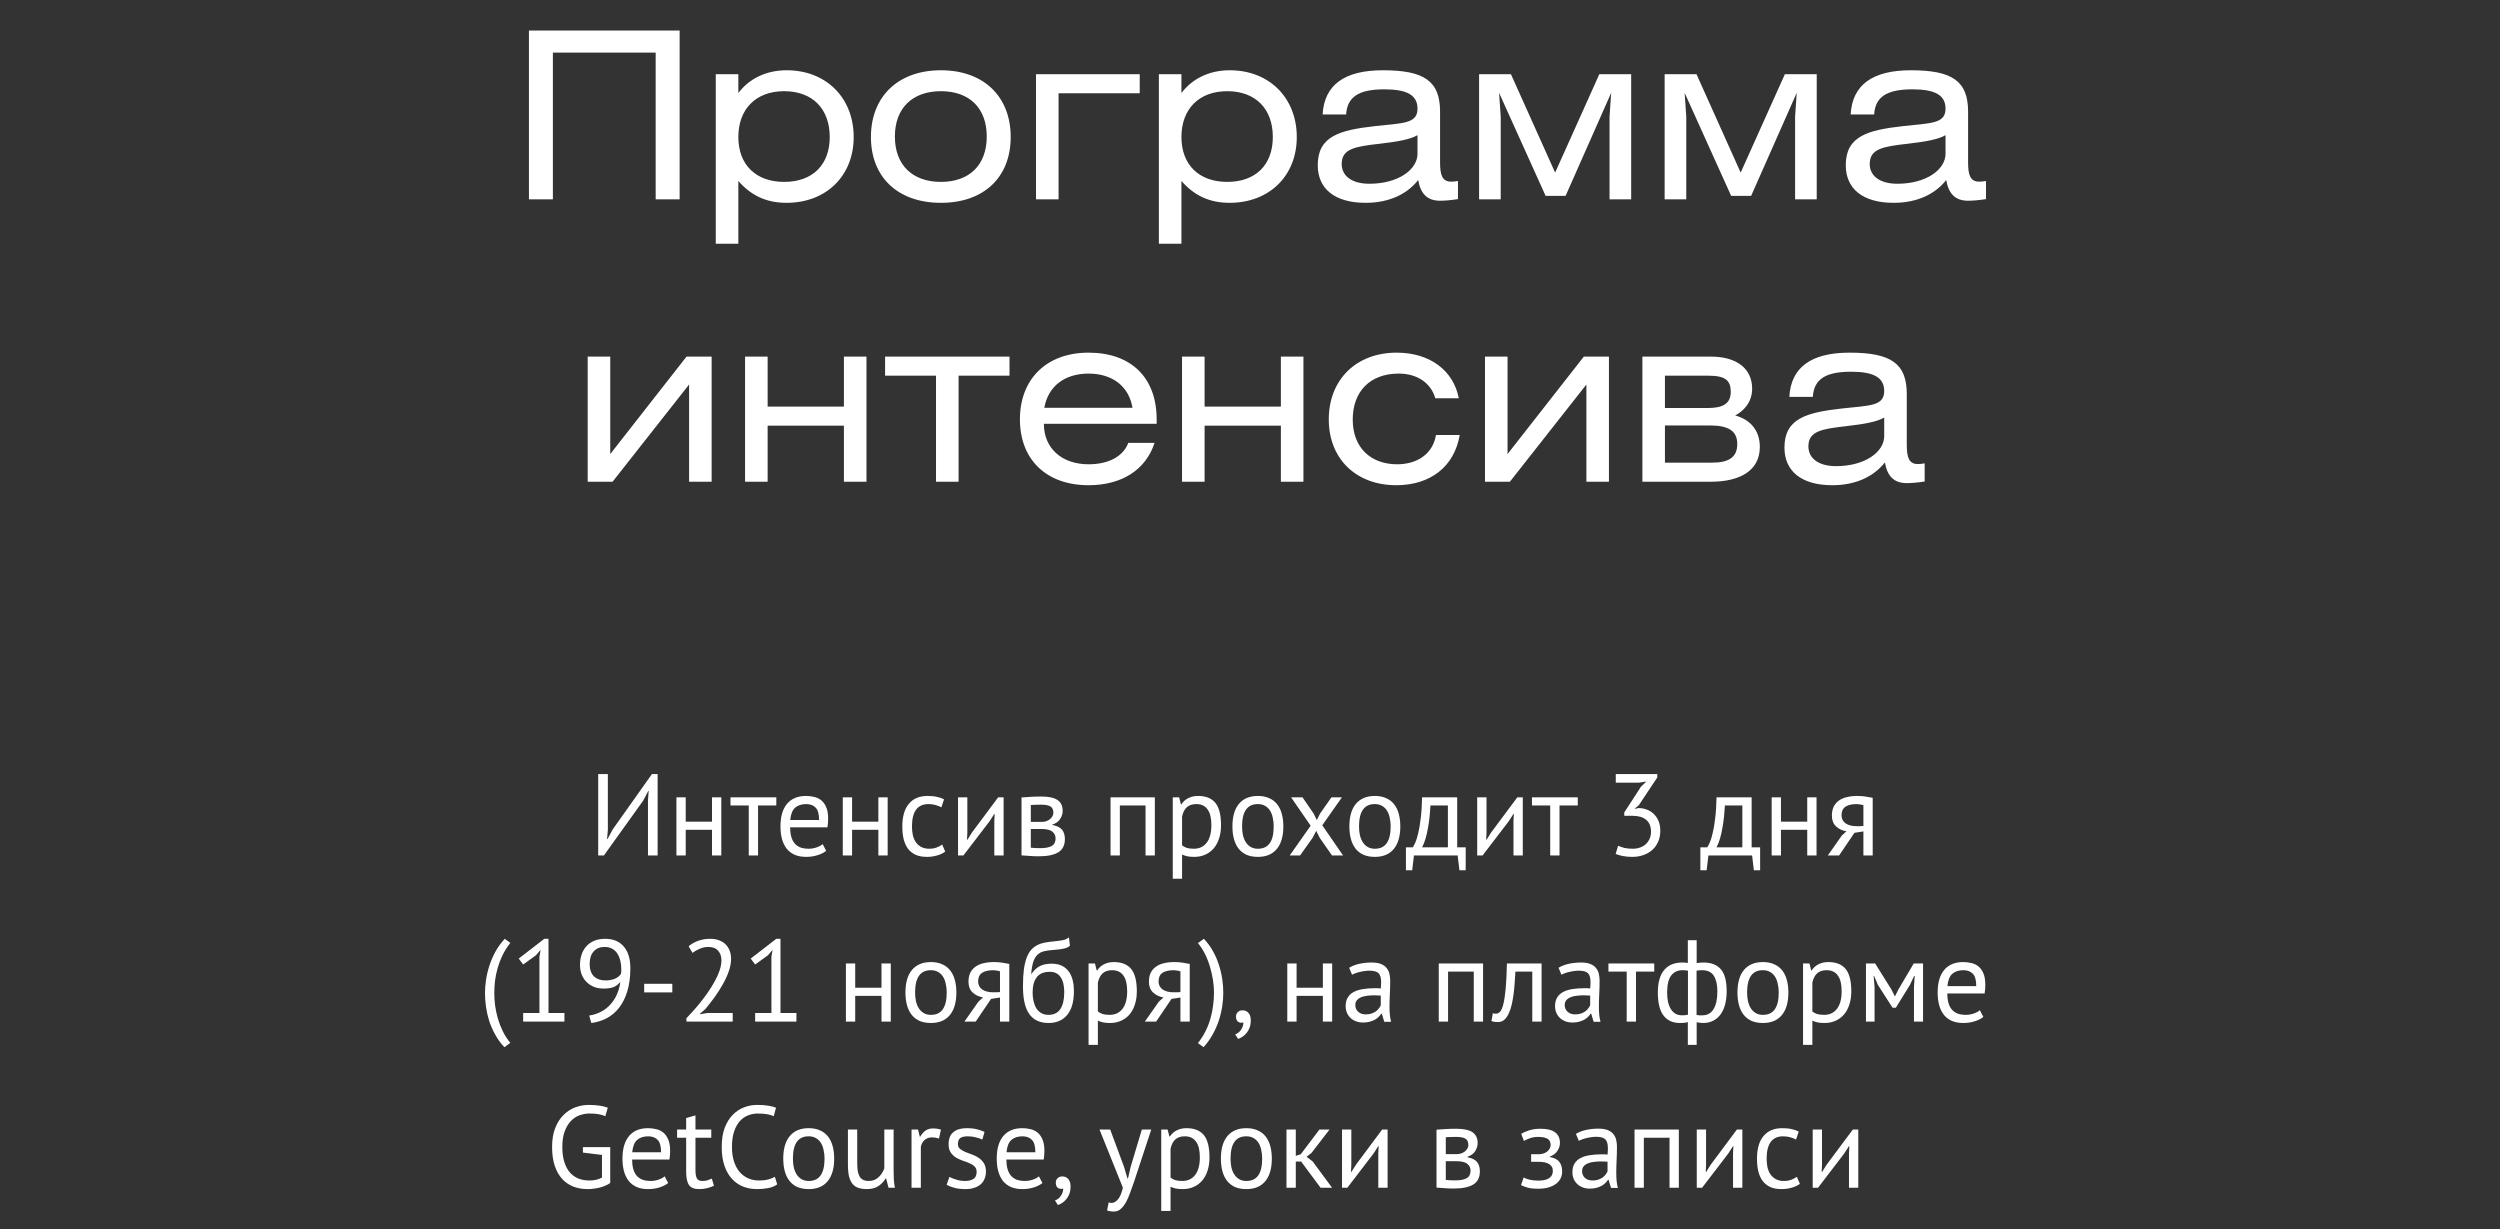 <?xml version="1.0" encoding="UTF-8"?> <svg xmlns="http://www.w3.org/2000/svg" width="301" height="148" viewBox="0 0 301 148" fill="none"><rect x="0" y="0" width="301" height="148" fill="#333333" stroke="none"/> <path d="M78.016 96.364L78.1 95.244H78.044L77.442 96.392L72.71 103H72.024V93.2H73.186V99.92L73.088 101.026H73.144L73.76 99.878L78.492 93.2H79.178V103H78.016V96.364ZM85.725 99.906H82.561V103H81.441V96H82.561V98.926H85.725V96H86.845V103H85.725V99.906ZM93.468 96.98H91.27V103H90.15V96.98H87.952V96H93.468V96.98ZM99.471 102.44C99.191 102.664 98.837 102.841 98.407 102.972C97.987 103.103 97.539 103.168 97.063 103.168C96.531 103.168 96.069 103.084 95.677 102.916C95.285 102.739 94.963 102.491 94.711 102.174C94.459 101.847 94.272 101.46 94.151 101.012C94.03 100.564 93.969 100.06 93.969 99.5C93.969 98.305 94.235 97.395 94.767 96.77C95.299 96.145 96.06 95.832 97.049 95.832C97.367 95.832 97.684 95.869 98.001 95.944C98.319 96.009 98.603 96.14 98.855 96.336C99.107 96.532 99.312 96.812 99.471 97.176C99.63 97.531 99.709 98.002 99.709 98.59C99.709 98.898 99.681 99.239 99.625 99.612H95.131C95.131 100.023 95.173 100.387 95.257 100.704C95.341 101.021 95.472 101.292 95.649 101.516C95.826 101.731 96.055 101.899 96.335 102.02C96.624 102.132 96.975 102.188 97.385 102.188C97.703 102.188 98.02 102.132 98.337 102.02C98.654 101.908 98.892 101.777 99.051 101.628L99.471 102.44ZM97.063 96.812C96.513 96.812 96.069 96.957 95.733 97.246C95.406 97.535 95.21 98.03 95.145 98.73H98.617C98.617 98.021 98.482 97.526 98.211 97.246C97.941 96.957 97.558 96.812 97.063 96.812ZM105.755 99.906H102.591V103H101.471V96H102.591V98.926H105.755V96H106.875V103H105.755V99.906ZM113.805 102.538C113.525 102.743 113.194 102.897 112.811 103C112.428 103.112 112.027 103.168 111.607 103.168C111.066 103.168 110.608 103.084 110.235 102.916C109.862 102.739 109.554 102.491 109.311 102.174C109.078 101.847 108.905 101.46 108.793 101.012C108.69 100.555 108.639 100.051 108.639 99.5C108.639 98.315 108.9 97.409 109.423 96.784C109.946 96.149 110.697 95.832 111.677 95.832C112.125 95.832 112.503 95.869 112.811 95.944C113.128 96.009 113.413 96.107 113.665 96.238L113.343 97.204C113.128 97.083 112.89 96.989 112.629 96.924C112.368 96.849 112.088 96.812 111.789 96.812C110.464 96.812 109.801 97.708 109.801 99.5C109.801 99.855 109.834 100.195 109.899 100.522C109.974 100.839 110.09 101.124 110.249 101.376C110.417 101.619 110.632 101.815 110.893 101.964C111.164 102.113 111.495 102.188 111.887 102.188C112.223 102.188 112.522 102.137 112.783 102.034C113.054 101.931 113.273 101.815 113.441 101.684L113.805 102.538ZM119.716 98.856L119.758 97.988H119.716L119.142 98.884L115.992 103H115.348V96H116.468V100.27L116.426 101.096H116.482L117.028 100.228L120.178 96H120.836V103H119.716V98.856ZM122.99 96.014C123.317 95.995 123.657 95.972 124.012 95.944C124.376 95.916 124.824 95.902 125.356 95.902C126.28 95.902 126.943 96.047 127.344 96.336C127.745 96.616 127.946 97.045 127.946 97.624C127.946 97.951 127.848 98.273 127.652 98.59C127.465 98.898 127.153 99.127 126.714 99.276V99.332C127.265 99.435 127.652 99.626 127.876 99.906C128.1 100.186 128.212 100.559 128.212 101.026C128.212 101.754 127.951 102.281 127.428 102.608C126.905 102.935 126.121 103.098 125.076 103.098C124.684 103.098 124.32 103.084 123.984 103.056C123.648 103.037 123.317 103.014 122.99 102.986V96.014ZM124.11 102.062C124.287 102.081 124.46 102.095 124.628 102.104C124.805 102.113 125.011 102.118 125.244 102.118C125.869 102.118 126.331 102.029 126.63 101.852C126.938 101.675 127.092 101.371 127.092 100.942C127.092 100.606 126.961 100.335 126.7 100.13C126.448 99.915 125.995 99.808 125.342 99.808H124.11V102.062ZM125.482 98.954C125.65 98.954 125.813 98.926 125.972 98.87C126.131 98.814 126.271 98.739 126.392 98.646C126.523 98.543 126.625 98.427 126.7 98.296C126.784 98.165 126.826 98.025 126.826 97.876C126.826 97.503 126.714 97.246 126.49 97.106C126.266 96.957 125.874 96.882 125.314 96.882C125.015 96.882 124.777 96.887 124.6 96.896C124.432 96.905 124.269 96.915 124.11 96.924V98.954H125.482ZM137.923 96.98H134.829V103H133.709V96H139.043V103H137.923V96.98ZM141.201 96H141.971L142.181 96.84H142.237C142.452 96.513 142.727 96.266 143.063 96.098C143.408 95.921 143.8 95.832 144.239 95.832C145.172 95.832 145.868 96.107 146.325 96.658C146.782 97.209 147.011 98.109 147.011 99.36C147.011 99.948 146.932 100.48 146.773 100.956C146.624 101.423 146.409 101.819 146.129 102.146C145.849 102.473 145.508 102.725 145.107 102.902C144.715 103.079 144.276 103.168 143.791 103.168C143.446 103.168 143.17 103.145 142.965 103.098C142.769 103.061 142.554 102.991 142.321 102.888V105.8H141.201V96ZM144.029 96.812C143.553 96.812 143.175 96.938 142.895 97.19C142.624 97.433 142.433 97.806 142.321 98.31V101.782C142.489 101.913 142.68 102.015 142.895 102.09C143.11 102.155 143.394 102.188 143.749 102.188C144.393 102.188 144.902 101.95 145.275 101.474C145.658 100.989 145.849 100.279 145.849 99.346C145.849 98.963 145.816 98.618 145.751 98.31C145.686 97.993 145.578 97.727 145.429 97.512C145.289 97.288 145.102 97.115 144.869 96.994C144.645 96.873 144.365 96.812 144.029 96.812ZM148.383 99.5C148.383 98.315 148.645 97.409 149.167 96.784C149.699 96.149 150.46 95.832 151.449 95.832C151.972 95.832 152.425 95.921 152.807 96.098C153.199 96.266 153.521 96.513 153.773 96.84C154.025 97.157 154.212 97.545 154.333 98.002C154.455 98.45 154.515 98.949 154.515 99.5C154.515 100.685 154.249 101.595 153.717 102.23C153.195 102.855 152.439 103.168 151.449 103.168C150.927 103.168 150.469 103.084 150.077 102.916C149.695 102.739 149.377 102.491 149.125 102.174C148.873 101.847 148.687 101.46 148.565 101.012C148.444 100.555 148.383 100.051 148.383 99.5ZM149.545 99.5C149.545 99.855 149.578 100.195 149.643 100.522C149.718 100.849 149.83 101.133 149.979 101.376C150.129 101.619 150.325 101.815 150.567 101.964C150.81 102.113 151.104 102.188 151.449 102.188C152.719 102.197 153.353 101.301 153.353 99.5C153.353 99.136 153.316 98.791 153.241 98.464C153.176 98.137 153.069 97.853 152.919 97.61C152.77 97.367 152.574 97.176 152.331 97.036C152.089 96.887 151.795 96.812 151.449 96.812C150.18 96.803 149.545 97.699 149.545 99.5ZM157.801 99.416L155.449 96H156.821L158.151 97.932L158.543 98.73L158.949 97.932L160.307 96H161.567L159.201 99.36L161.707 103H160.377L158.893 100.872L158.473 100.032L158.039 100.872L156.527 103H155.281L157.801 99.416ZM162.465 99.5C162.465 98.315 162.727 97.409 163.249 96.784C163.781 96.149 164.542 95.832 165.531 95.832C166.054 95.832 166.507 95.921 166.889 96.098C167.281 96.266 167.603 96.513 167.855 96.84C168.107 97.157 168.294 97.545 168.415 98.002C168.537 98.45 168.597 98.949 168.597 99.5C168.597 100.685 168.331 101.595 167.799 102.23C167.277 102.855 166.521 103.168 165.531 103.168C165.009 103.168 164.551 103.084 164.159 102.916C163.777 102.739 163.459 102.491 163.207 102.174C162.955 101.847 162.769 101.46 162.647 101.012C162.526 100.555 162.465 100.051 162.465 99.5ZM163.627 99.5C163.627 99.855 163.66 100.195 163.725 100.522C163.8 100.849 163.912 101.133 164.061 101.376C164.211 101.619 164.407 101.815 164.649 101.964C164.892 102.113 165.186 102.188 165.531 102.188C166.801 102.197 167.435 101.301 167.435 99.5C167.435 99.136 167.398 98.791 167.323 98.464C167.258 98.137 167.151 97.853 167.001 97.61C166.852 97.367 166.656 97.176 166.413 97.036C166.171 96.887 165.877 96.812 165.531 96.812C164.262 96.803 163.627 97.699 163.627 99.5ZM176.469 104.778H175.713L175.503 103H170.239L170.029 104.778H169.273V102.02H170.099C170.174 101.917 170.272 101.735 170.393 101.474C170.514 101.203 170.631 100.83 170.743 100.354C170.864 99.869 170.967 99.271 171.051 98.562C171.144 97.843 171.2 96.989 171.219 96H175.447V102.02H176.469V104.778ZM174.327 102.02V96.98H172.227C172.208 97.372 172.176 97.801 172.129 98.268C172.082 98.725 172.017 99.187 171.933 99.654C171.858 100.111 171.76 100.545 171.639 100.956C171.518 101.367 171.378 101.721 171.219 102.02H174.327ZM182.223 98.856L182.265 97.988H182.223L181.649 98.884L178.499 103H177.855V96H178.975V100.27L178.933 101.096H178.989L179.535 100.228L182.685 96H183.343V103H182.223V98.856ZM189.964 96.98H187.766V103H186.646V96.98H184.448V96H189.964V96.98ZM196.569 102.188C196.886 102.188 197.18 102.141 197.451 102.048C197.722 101.955 197.955 101.819 198.151 101.642C198.347 101.455 198.501 101.236 198.613 100.984C198.725 100.732 198.781 100.457 198.781 100.158C198.781 99.505 198.585 99.019 198.193 98.702C197.81 98.385 197.278 98.226 196.597 98.226H195.561V97.82L197.577 94.712L198.221 94.096L197.311 94.236H194.539V93.2H199.537V93.606L197.311 96.952L196.821 97.358V97.386L197.297 97.288C197.67 97.297 198.016 97.367 198.333 97.498C198.65 97.619 198.926 97.801 199.159 98.044C199.392 98.277 199.574 98.562 199.705 98.898C199.836 99.225 199.901 99.598 199.901 100.018C199.901 100.522 199.812 100.97 199.635 101.362C199.458 101.754 199.215 102.085 198.907 102.356C198.608 102.617 198.254 102.818 197.843 102.958C197.432 103.098 196.998 103.168 196.541 103.168C196.121 103.168 195.743 103.135 195.407 103.07C195.071 103.005 194.777 102.921 194.525 102.818L194.819 101.824C195.034 101.927 195.286 102.015 195.575 102.09C195.874 102.155 196.205 102.188 196.569 102.188ZM211.92 104.778H211.164L210.954 103H205.69L205.48 104.778H204.724V102.02H205.55C205.625 101.917 205.723 101.735 205.844 101.474C205.966 101.203 206.082 100.83 206.194 100.354C206.316 99.869 206.418 99.271 206.502 98.562C206.596 97.843 206.652 96.989 206.67 96H210.898V102.02H211.92V104.778ZM209.778 102.02V96.98H207.678C207.66 97.372 207.627 97.801 207.58 98.268C207.534 98.725 207.468 99.187 207.384 99.654C207.31 100.111 207.212 100.545 207.09 100.956C206.969 101.367 206.829 101.721 206.67 102.02H209.778ZM217.591 99.906H214.427V103H213.307V96H214.427V98.926H217.591V96H218.711V103H217.591V99.906ZM224.353 100.102L223.275 100.27L221.427 103H220.069L221.749 100.606L222.309 100.088C221.824 100.013 221.408 99.817 221.063 99.5C220.727 99.183 220.559 98.753 220.559 98.212C220.559 97.792 220.629 97.433 220.769 97.134C220.918 96.835 221.128 96.588 221.399 96.392C221.67 96.196 221.992 96.056 222.365 95.972C222.738 95.879 223.158 95.832 223.625 95.832C223.97 95.832 224.292 95.855 224.591 95.902C224.89 95.949 225.184 96 225.473 96.056V103H224.353V100.102ZM224.353 96.952C224.232 96.905 224.096 96.873 223.947 96.854C223.798 96.826 223.667 96.812 223.555 96.812C222.958 96.812 222.5 96.919 222.183 97.134C221.875 97.349 221.721 97.689 221.721 98.156C221.721 98.576 221.884 98.903 222.211 99.136C222.547 99.36 222.986 99.472 223.527 99.472C223.536 99.472 223.55 99.472 223.569 99.472C223.588 99.472 223.625 99.472 223.681 99.472C223.737 99.472 223.816 99.472 223.919 99.472C224.022 99.463 224.166 99.453 224.353 99.444V96.952ZM60.73 126.08C60.3 125.632 59.936 125.137 59.638 124.596C59.339 124.064 59.096 123.518 58.91 122.958C58.732 122.389 58.602 121.819 58.518 121.25C58.434 120.671 58.392 120.121 58.392 119.598C58.392 119.085 58.434 118.543 58.518 117.974C58.602 117.405 58.737 116.835 58.924 116.266C59.11 115.687 59.353 115.123 59.652 114.572C59.96 114.021 60.333 113.508 60.772 113.032L61.444 113.522C61.07 113.998 60.758 114.493 60.506 115.006C60.263 115.51 60.067 116.023 59.918 116.546C59.768 117.069 59.661 117.591 59.596 118.114C59.54 118.627 59.512 119.122 59.512 119.598C59.512 120.046 59.544 120.536 59.61 121.068C59.684 121.591 59.796 122.118 59.946 122.65C60.104 123.173 60.305 123.686 60.548 124.19C60.8 124.694 61.098 125.151 61.444 125.562L60.73 126.08ZM62.988 121.964H64.948V115.188L65.088 114.362L64.528 115.02L62.988 116.126L62.456 115.412L65.536 113.032H66.04V121.964H67.958V123H62.988V121.964ZM69.832 116.168C69.832 115.72 69.898 115.305 70.028 114.922C70.159 114.539 70.35 114.208 70.603 113.928C70.855 113.648 71.167 113.429 71.54 113.27C71.923 113.111 72.367 113.032 72.871 113.032C73.823 113.032 74.564 113.34 75.097 113.956C75.629 114.572 75.894 115.44 75.894 116.56C75.894 117.615 75.773 118.539 75.531 119.332C75.297 120.116 74.971 120.779 74.55 121.32C74.13 121.861 73.631 122.286 73.052 122.594C72.483 122.893 71.862 123.084 71.191 123.168L70.939 122.272C71.48 122.188 71.965 122.029 72.394 121.796C72.833 121.563 73.207 121.269 73.514 120.914C73.832 120.559 74.088 120.158 74.284 119.71C74.481 119.253 74.616 118.758 74.691 118.226C74.439 118.525 74.159 118.735 73.85 118.856C73.552 118.968 73.155 119.024 72.66 119.024C72.278 119.024 71.914 118.963 71.569 118.842C71.233 118.711 70.934 118.525 70.672 118.282C70.411 118.039 70.206 117.741 70.056 117.386C69.907 117.031 69.832 116.625 69.832 116.168ZM70.995 116.056C70.995 116.719 71.167 117.218 71.513 117.554C71.867 117.881 72.329 118.044 72.898 118.044C73.356 118.044 73.748 117.969 74.075 117.82C74.401 117.671 74.635 117.475 74.775 117.232C74.793 117.111 74.802 117.003 74.802 116.91C74.802 116.817 74.802 116.719 74.802 116.616C74.802 116.28 74.76 115.958 74.677 115.65C74.602 115.333 74.485 115.053 74.326 114.81C74.168 114.558 73.958 114.362 73.697 114.222C73.445 114.082 73.146 114.012 72.8 114.012C72.231 114.012 71.788 114.194 71.471 114.558C71.153 114.913 70.995 115.412 70.995 116.056ZM77.559 118.45H80.947V119.486H77.559V118.45ZM88.022 115.426C88.022 115.921 87.929 116.429 87.742 116.952C87.565 117.465 87.327 117.983 87.028 118.506C86.739 119.029 86.412 119.542 86.048 120.046C85.684 120.541 85.32 121.012 84.956 121.46L84.27 122.062V122.118L85.166 121.964H88.218V123H82.646V122.594C82.852 122.379 83.099 122.113 83.388 121.796C83.678 121.479 83.976 121.129 84.284 120.746C84.602 120.354 84.91 119.943 85.208 119.514C85.516 119.075 85.792 118.632 86.034 118.184C86.286 117.736 86.487 117.293 86.636 116.854C86.786 116.415 86.86 116 86.86 115.608C86.86 115.151 86.73 114.773 86.468 114.474C86.207 114.166 85.81 114.012 85.278 114.012C84.924 114.012 84.578 114.087 84.242 114.236C83.906 114.376 83.617 114.539 83.374 114.726L82.912 113.928C83.239 113.648 83.626 113.429 84.074 113.27C84.522 113.111 85.003 113.032 85.516 113.032C85.918 113.032 86.272 113.093 86.58 113.214C86.888 113.326 87.15 113.489 87.364 113.704C87.579 113.919 87.742 114.175 87.854 114.474C87.966 114.763 88.022 115.081 88.022 115.426ZM90.919 121.964H92.879V115.188L93.019 114.362L92.459 115.02L90.919 116.126L90.387 115.412L93.467 113.032H93.971V121.964H95.889V123H90.919V121.964ZM106.131 119.906H102.967V123H101.847V116H102.967V118.926H106.131V116H107.251V123H106.131V119.906ZM109.015 119.5C109.015 118.315 109.276 117.409 109.799 116.784C110.331 116.149 111.092 115.832 112.081 115.832C112.604 115.832 113.056 115.921 113.439 116.098C113.831 116.266 114.153 116.513 114.405 116.84C114.657 117.157 114.844 117.545 114.965 118.002C115.086 118.45 115.147 118.949 115.147 119.5C115.147 120.685 114.881 121.595 114.349 122.23C113.826 122.855 113.07 123.168 112.081 123.168C111.558 123.168 111.101 123.084 110.709 122.916C110.326 122.739 110.009 122.491 109.757 122.174C109.505 121.847 109.318 121.46 109.197 121.012C109.076 120.555 109.015 120.051 109.015 119.5ZM110.177 119.5C110.177 119.855 110.21 120.195 110.275 120.522C110.35 120.849 110.462 121.133 110.611 121.376C110.76 121.619 110.956 121.815 111.199 121.964C111.442 122.113 111.736 122.188 112.081 122.188C113.35 122.197 113.985 121.301 113.985 119.5C113.985 119.136 113.948 118.791 113.873 118.464C113.808 118.137 113.7 117.853 113.551 117.61C113.402 117.367 113.206 117.176 112.963 117.036C112.72 116.887 112.426 116.812 112.081 116.812C110.812 116.803 110.177 117.699 110.177 119.5ZM120.399 120.102L119.321 120.27L117.473 123H116.115L117.795 120.606L118.355 120.088C117.87 120.013 117.454 119.817 117.109 119.5C116.773 119.183 116.605 118.753 116.605 118.212C116.605 117.792 116.675 117.433 116.815 117.134C116.964 116.835 117.174 116.588 117.445 116.392C117.716 116.196 118.038 116.056 118.411 115.972C118.784 115.879 119.204 115.832 119.671 115.832C120.016 115.832 120.338 115.855 120.637 115.902C120.936 115.949 121.23 116 121.519 116.056V123H120.399V120.102ZM120.399 116.952C120.278 116.905 120.142 116.873 119.993 116.854C119.844 116.826 119.713 116.812 119.601 116.812C119.004 116.812 118.546 116.919 118.229 117.134C117.921 117.349 117.767 117.689 117.767 118.156C117.767 118.576 117.93 118.903 118.257 119.136C118.593 119.36 119.032 119.472 119.573 119.472C119.582 119.472 119.596 119.472 119.615 119.472C119.634 119.472 119.671 119.472 119.727 119.472C119.783 119.472 119.862 119.472 119.965 119.472C120.068 119.463 120.212 119.453 120.399 119.444V116.952ZM124.201 117.246C124.509 116.798 124.85 116.485 125.223 116.308C125.597 116.121 126.063 116.028 126.623 116.028C127.482 116.028 128.14 116.308 128.597 116.868C129.064 117.428 129.297 118.254 129.297 119.346C129.297 120.606 129.027 121.558 128.485 122.202C127.953 122.846 127.207 123.168 126.245 123.168C125.219 123.168 124.449 122.813 123.935 122.104C123.422 121.395 123.165 120.279 123.165 118.758C123.165 117.955 123.203 117.269 123.277 116.7C123.361 116.131 123.478 115.65 123.627 115.258C123.786 114.866 123.973 114.553 124.187 114.32C124.411 114.087 124.659 113.905 124.929 113.774C125.209 113.634 125.513 113.536 125.839 113.48C126.166 113.424 126.516 113.377 126.889 113.34C127.375 113.293 127.753 113.242 128.023 113.186C128.303 113.121 128.527 113.009 128.695 112.85L128.821 113.858C128.728 113.942 128.625 114.012 128.513 114.068C128.401 114.124 128.266 114.171 128.107 114.208C127.949 114.245 127.757 114.278 127.533 114.306C127.319 114.334 127.067 114.357 126.777 114.376C126.376 114.404 126.021 114.455 125.713 114.53C125.415 114.595 125.153 114.731 124.929 114.936C124.715 115.132 124.542 115.417 124.411 115.79C124.29 116.154 124.206 116.639 124.159 117.246H124.201ZM124.327 119.514C124.327 119.869 124.365 120.209 124.439 120.536C124.514 120.863 124.626 121.152 124.775 121.404C124.934 121.647 125.135 121.838 125.377 121.978C125.62 122.118 125.905 122.188 126.231 122.188C126.875 122.188 127.351 121.959 127.659 121.502C127.977 121.035 128.135 120.349 128.135 119.444C128.135 119.089 128.103 118.763 128.037 118.464C127.972 118.165 127.869 117.909 127.729 117.694C127.589 117.47 127.412 117.302 127.197 117.19C126.983 117.069 126.726 117.008 126.427 117.008C125.699 116.999 125.167 117.213 124.831 117.652C124.495 118.081 124.327 118.702 124.327 119.514ZM131.063 116H131.833L132.043 116.84H132.099C132.314 116.513 132.589 116.266 132.925 116.098C133.271 115.921 133.663 115.832 134.101 115.832C135.035 115.832 135.73 116.107 136.187 116.658C136.645 117.209 136.873 118.109 136.873 119.36C136.873 119.948 136.794 120.48 136.635 120.956C136.486 121.423 136.271 121.819 135.991 122.146C135.711 122.473 135.371 122.725 134.969 122.902C134.577 123.079 134.139 123.168 133.653 123.168C133.308 123.168 133.033 123.145 132.827 123.098C132.631 123.061 132.417 122.991 132.183 122.888V125.8H131.063V116ZM133.891 116.812C133.415 116.812 133.037 116.938 132.757 117.19C132.487 117.433 132.295 117.806 132.183 118.31V121.782C132.351 121.913 132.543 122.015 132.757 122.09C132.972 122.155 133.257 122.188 133.611 122.188C134.255 122.188 134.764 121.95 135.137 121.474C135.52 120.989 135.711 120.279 135.711 119.346C135.711 118.963 135.679 118.618 135.613 118.31C135.548 117.993 135.441 117.727 135.291 117.512C135.151 117.288 134.965 117.115 134.731 116.994C134.507 116.873 134.227 116.812 133.891 116.812ZM142.124 120.102L141.046 120.27L139.198 123H137.84L139.52 120.606L140.08 120.088C139.594 120.013 139.179 119.817 138.834 119.5C138.498 119.183 138.33 118.753 138.33 118.212C138.33 117.792 138.4 117.433 138.54 117.134C138.689 116.835 138.899 116.588 139.17 116.392C139.44 116.196 139.762 116.056 140.136 115.972C140.509 115.879 140.929 115.832 141.396 115.832C141.741 115.832 142.063 115.855 142.362 115.902C142.66 115.949 142.954 116 143.244 116.056V123H142.124V120.102ZM142.124 116.952C142.002 116.905 141.867 116.873 141.718 116.854C141.568 116.826 141.438 116.812 141.326 116.812C140.728 116.812 140.271 116.919 139.954 117.134C139.646 117.349 139.492 117.689 139.492 118.156C139.492 118.576 139.655 118.903 139.982 119.136C140.318 119.36 140.756 119.472 141.298 119.472C141.307 119.472 141.321 119.472 141.34 119.472C141.358 119.472 141.396 119.472 141.452 119.472C141.508 119.472 141.587 119.472 141.69 119.472C141.792 119.463 141.937 119.453 142.124 119.444V116.952ZM144.946 113.032C145.375 113.48 145.739 113.975 146.038 114.516C146.337 115.048 146.575 115.599 146.752 116.168C146.939 116.728 147.074 117.297 147.158 117.876C147.242 118.445 147.284 118.991 147.284 119.514C147.284 120.027 147.242 120.569 147.158 121.138C147.074 121.707 146.939 122.281 146.752 122.86C146.565 123.429 146.318 123.989 146.01 124.54C145.711 125.091 145.343 125.604 144.904 126.08L144.232 125.59C144.605 125.114 144.918 124.619 145.17 124.106C145.422 123.593 145.618 123.075 145.758 122.552C145.907 122.029 146.01 121.511 146.066 120.998C146.131 120.485 146.164 119.99 146.164 119.514C146.164 119.066 146.127 118.581 146.052 118.058C145.977 117.535 145.861 117.008 145.702 116.476C145.553 115.944 145.357 115.426 145.114 114.922C144.871 114.418 144.577 113.961 144.232 113.55L144.946 113.032ZM148.814 122.398C148.814 122.174 148.889 121.992 149.038 121.852C149.187 121.712 149.379 121.642 149.612 121.642C149.901 121.642 150.135 121.745 150.312 121.95C150.499 122.155 150.592 122.454 150.592 122.846C150.592 123.182 150.545 123.476 150.452 123.728C150.359 123.98 150.237 124.195 150.088 124.372C149.939 124.559 149.775 124.708 149.598 124.82C149.421 124.941 149.243 125.03 149.066 125.086L148.716 124.54C149.052 124.409 149.299 124.204 149.458 123.924C149.626 123.653 149.71 123.378 149.71 123.098C149.626 123.126 149.547 123.14 149.472 123.14C149.285 123.14 149.127 123.079 148.996 122.958C148.875 122.827 148.814 122.641 148.814 122.398ZM159.273 119.906H156.109V123H154.989V116H156.109V118.926H159.273V116H160.393V123H159.273V119.906ZM162.438 116.518C162.792 116.303 163.203 116.145 163.67 116.042C164.146 115.939 164.64 115.888 165.154 115.888C165.639 115.888 166.026 115.953 166.316 116.084C166.614 116.215 166.838 116.387 166.988 116.602C167.146 116.807 167.249 117.036 167.296 117.288C167.352 117.54 167.38 117.792 167.38 118.044C167.38 118.604 167.366 119.15 167.338 119.682C167.31 120.214 167.296 120.718 167.296 121.194C167.296 121.539 167.31 121.866 167.338 122.174C167.366 122.482 167.417 122.767 167.492 123.028H166.666L166.372 122.048H166.302C166.218 122.179 166.11 122.309 165.98 122.44C165.858 122.561 165.709 122.673 165.532 122.776C165.354 122.869 165.149 122.949 164.916 123.014C164.682 123.079 164.416 123.112 164.118 123.112C163.819 123.112 163.539 123.065 163.278 122.972C163.026 122.879 162.806 122.748 162.62 122.58C162.433 122.403 162.284 122.193 162.172 121.95C162.069 121.707 162.018 121.432 162.018 121.124C162.018 120.713 162.102 120.373 162.27 120.102C162.438 119.822 162.671 119.603 162.97 119.444C163.278 119.276 163.642 119.159 164.062 119.094C164.491 119.019 164.962 118.982 165.476 118.982C165.606 118.982 165.732 118.982 165.854 118.982C165.984 118.982 166.115 118.991 166.246 119.01C166.274 118.73 166.288 118.478 166.288 118.254C166.288 117.741 166.185 117.381 165.98 117.176C165.774 116.971 165.401 116.868 164.86 116.868C164.701 116.868 164.528 116.882 164.342 116.91C164.164 116.929 163.978 116.961 163.782 117.008C163.595 117.045 163.413 117.097 163.236 117.162C163.068 117.218 162.918 117.283 162.788 117.358L162.438 116.518ZM164.426 122.132C164.687 122.132 164.92 122.099 165.126 122.034C165.331 121.959 165.508 121.871 165.658 121.768C165.807 121.656 165.928 121.535 166.022 121.404C166.124 121.273 166.199 121.147 166.246 121.026V119.864C166.115 119.855 165.98 119.85 165.84 119.85C165.709 119.841 165.578 119.836 165.448 119.836C165.158 119.836 164.874 119.855 164.594 119.892C164.323 119.92 164.08 119.981 163.866 120.074C163.66 120.158 163.492 120.279 163.362 120.438C163.24 120.587 163.18 120.779 163.18 121.012C163.18 121.339 163.296 121.609 163.53 121.824C163.763 122.029 164.062 122.132 164.426 122.132ZM177.441 116.98H174.347V123H173.227V116H178.561V123H177.441V116.98ZM184.486 116.98H182.456C182.428 117.372 182.4 117.797 182.372 118.254C182.344 118.702 182.302 119.155 182.246 119.612C182.19 120.06 182.115 120.494 182.022 120.914C181.928 121.325 181.807 121.689 181.658 122.006C181.518 122.323 181.34 122.58 181.126 122.776C180.92 122.963 180.673 123.056 180.384 123.056C180.206 123.056 180.052 123.047 179.922 123.028C179.791 123.009 179.674 122.977 179.572 122.93L179.74 121.992C179.852 122.029 179.973 122.048 180.104 122.048C180.29 122.048 180.458 121.969 180.608 121.81C180.757 121.651 180.888 121.353 181 120.914C181.112 120.466 181.205 119.85 181.28 119.066C181.354 118.282 181.406 117.26 181.434 116H185.606V123H184.486V116.98ZM187.649 116.518C188.003 116.303 188.414 116.145 188.881 116.042C189.357 115.939 189.851 115.888 190.365 115.888C190.85 115.888 191.237 115.953 191.527 116.084C191.825 116.215 192.049 116.387 192.199 116.602C192.357 116.807 192.46 117.036 192.507 117.288C192.563 117.54 192.591 117.792 192.591 118.044C192.591 118.604 192.577 119.15 192.549 119.682C192.521 120.214 192.507 120.718 192.507 121.194C192.507 121.539 192.521 121.866 192.549 122.174C192.577 122.482 192.628 122.767 192.703 123.028H191.877L191.583 122.048H191.513C191.429 122.179 191.321 122.309 191.191 122.44C191.069 122.561 190.92 122.673 190.743 122.776C190.565 122.869 190.36 122.949 190.127 123.014C189.893 123.079 189.627 123.112 189.329 123.112C189.03 123.112 188.75 123.065 188.489 122.972C188.237 122.879 188.017 122.748 187.831 122.58C187.644 122.403 187.495 122.193 187.383 121.95C187.28 121.707 187.229 121.432 187.229 121.124C187.229 120.713 187.313 120.373 187.481 120.102C187.649 119.822 187.882 119.603 188.181 119.444C188.489 119.276 188.853 119.159 189.273 119.094C189.702 119.019 190.173 118.982 190.687 118.982C190.817 118.982 190.943 118.982 191.065 118.982C191.195 118.982 191.326 118.991 191.457 119.01C191.485 118.73 191.499 118.478 191.499 118.254C191.499 117.741 191.396 117.381 191.191 117.176C190.985 116.971 190.612 116.868 190.071 116.868C189.912 116.868 189.739 116.882 189.553 116.91C189.375 116.929 189.189 116.961 188.993 117.008C188.806 117.045 188.624 117.097 188.447 117.162C188.279 117.218 188.129 117.283 187.999 117.358L187.649 116.518ZM189.637 122.132C189.898 122.132 190.131 122.099 190.337 122.034C190.542 121.959 190.719 121.871 190.869 121.768C191.018 121.656 191.139 121.535 191.233 121.404C191.335 121.273 191.41 121.147 191.457 121.026V119.864C191.326 119.855 191.191 119.85 191.051 119.85C190.92 119.841 190.789 119.836 190.659 119.836C190.369 119.836 190.085 119.855 189.805 119.892C189.534 119.92 189.291 119.981 189.077 120.074C188.871 120.158 188.703 120.279 188.573 120.438C188.451 120.587 188.391 120.779 188.391 121.012C188.391 121.339 188.507 121.609 188.741 121.824C188.974 122.029 189.273 122.132 189.637 122.132ZM199.172 116.98H196.974V123H195.854V116.98H193.656V116H199.172V116.98ZM203.215 123.056C203.057 123.112 202.889 123.145 202.711 123.154C202.543 123.163 202.389 123.168 202.249 123.168C201.4 123.168 200.747 122.869 200.289 122.272C199.832 121.675 199.603 120.751 199.603 119.5C199.603 118.305 199.855 117.405 200.359 116.798C200.863 116.191 201.591 115.888 202.543 115.888C202.805 115.888 203.029 115.907 203.215 115.944V113.2H204.279V115.958C204.447 115.93 204.597 115.911 204.727 115.902C204.858 115.893 204.984 115.888 205.105 115.888C206.029 115.888 206.725 116.159 207.191 116.7C207.658 117.232 207.891 118.119 207.891 119.36C207.891 119.948 207.826 120.48 207.695 120.956C207.574 121.423 207.392 121.819 207.149 122.146C206.907 122.473 206.608 122.725 206.253 122.902C205.908 123.079 205.507 123.168 205.049 123.168C204.965 123.168 204.839 123.159 204.671 123.14C204.513 123.131 204.382 123.107 204.279 123.07V125.8H203.215V123.056ZM204.895 116.812C204.783 116.812 204.681 116.817 204.587 116.826C204.503 116.826 204.396 116.845 204.265 116.882V122.202C204.359 122.221 204.461 122.235 204.573 122.244C204.695 122.244 204.825 122.244 204.965 122.244C205.563 122.244 206.011 121.997 206.309 121.502C206.617 121.007 206.771 120.293 206.771 119.36C206.771 118.567 206.631 117.946 206.351 117.498C206.081 117.041 205.595 116.812 204.895 116.812ZM202.529 122.244C202.641 122.244 202.753 122.239 202.865 122.23C202.977 122.221 203.099 122.202 203.229 122.174V116.868C203.117 116.849 203.01 116.835 202.907 116.826C202.814 116.817 202.697 116.812 202.557 116.812C201.979 116.812 201.526 117.031 201.199 117.47C200.882 117.899 200.723 118.576 200.723 119.5C200.723 119.892 200.756 120.256 200.821 120.592C200.896 120.928 201.008 121.222 201.157 121.474C201.307 121.717 201.493 121.908 201.717 122.048C201.951 122.179 202.221 122.244 202.529 122.244ZM209.189 119.5C209.189 118.315 209.45 117.409 209.973 116.784C210.505 116.149 211.266 115.832 212.255 115.832C212.778 115.832 213.23 115.921 213.613 116.098C214.005 116.266 214.327 116.513 214.579 116.84C214.831 117.157 215.018 117.545 215.139 118.002C215.26 118.45 215.321 118.949 215.321 119.5C215.321 120.685 215.055 121.595 214.523 122.23C214 122.855 213.244 123.168 212.255 123.168C211.732 123.168 211.275 123.084 210.883 122.916C210.5 122.739 210.183 122.491 209.931 122.174C209.679 121.847 209.492 121.46 209.371 121.012C209.25 120.555 209.189 120.051 209.189 119.5ZM210.351 119.5C210.351 119.855 210.384 120.195 210.449 120.522C210.524 120.849 210.636 121.133 210.785 121.376C210.934 121.619 211.13 121.815 211.373 121.964C211.616 122.113 211.91 122.188 212.255 122.188C213.524 122.197 214.159 121.301 214.159 119.5C214.159 119.136 214.122 118.791 214.047 118.464C213.982 118.137 213.874 117.853 213.725 117.61C213.576 117.367 213.38 117.176 213.137 117.036C212.894 116.887 212.6 116.812 212.255 116.812C210.986 116.803 210.351 117.699 210.351 119.5ZM217.087 116H217.857L218.067 116.84H218.123C218.337 116.513 218.613 116.266 218.949 116.098C219.294 115.921 219.686 115.832 220.125 115.832C221.058 115.832 221.753 116.107 222.211 116.658C222.668 117.209 222.897 118.109 222.897 119.36C222.897 119.948 222.817 120.48 222.659 120.956C222.509 121.423 222.295 121.819 222.015 122.146C221.735 122.473 221.394 122.725 220.993 122.902C220.601 123.079 220.162 123.168 219.677 123.168C219.331 123.168 219.056 123.145 218.851 123.098C218.655 123.061 218.44 122.991 218.207 122.888V125.8H217.087V116ZM219.915 116.812C219.439 116.812 219.061 116.938 218.781 117.19C218.51 117.433 218.319 117.806 218.207 118.31V121.782C218.375 121.913 218.566 122.015 218.781 122.09C218.995 122.155 219.28 122.188 219.635 122.188C220.279 122.188 220.787 121.95 221.161 121.474C221.543 120.989 221.735 120.279 221.735 119.346C221.735 118.963 221.702 118.618 221.637 118.31C221.571 117.993 221.464 117.727 221.315 117.512C221.175 117.288 220.988 117.115 220.755 116.994C220.531 116.873 220.251 116.812 219.915 116.812ZM230.443 118.842L230.527 117.512H230.457L229.953 118.59L228.259 121.334H227.867L226.103 118.59L225.641 117.512H225.585L225.697 118.828V123H224.661V116H225.767L227.727 119.136L228.133 119.948H228.161L228.581 119.108L230.415 116H231.535V123H230.443V118.842ZM238.794 122.44C238.514 122.664 238.16 122.841 237.73 122.972C237.31 123.103 236.862 123.168 236.386 123.168C235.854 123.168 235.392 123.084 235 122.916C234.608 122.739 234.286 122.491 234.034 122.174C233.782 121.847 233.596 121.46 233.474 121.012C233.353 120.564 233.292 120.06 233.292 119.5C233.292 118.305 233.558 117.395 234.09 116.77C234.622 116.145 235.383 115.832 236.372 115.832C236.69 115.832 237.007 115.869 237.324 115.944C237.642 116.009 237.926 116.14 238.178 116.336C238.43 116.532 238.636 116.812 238.794 117.176C238.953 117.531 239.032 118.002 239.032 118.59C239.032 118.898 239.004 119.239 238.948 119.612H234.454C234.454 120.023 234.496 120.387 234.58 120.704C234.664 121.021 234.795 121.292 234.972 121.516C235.15 121.731 235.378 121.899 235.658 122.02C235.948 122.132 236.298 122.188 236.708 122.188C237.026 122.188 237.343 122.132 237.66 122.02C237.978 121.908 238.216 121.777 238.374 121.628L238.794 122.44ZM236.386 116.812C235.836 116.812 235.392 116.957 235.056 117.246C234.73 117.535 234.534 118.03 234.468 118.73H237.94C237.94 118.021 237.805 117.526 237.534 117.246C237.264 116.957 236.881 116.812 236.386 116.812ZM70.18 138.114H73.471V142.426C73.321 142.538 73.139 142.641 72.924 142.734C72.719 142.827 72.495 142.907 72.252 142.972C72.019 143.037 71.772 143.084 71.51 143.112C71.258 143.149 71.011 143.168 70.769 143.168C70.143 143.168 69.569 143.07 69.046 142.874C68.524 142.669 68.071 142.361 67.689 141.95C67.306 141.53 67.007 141.003 66.793 140.368C66.578 139.724 66.471 138.968 66.471 138.1C66.471 137.195 66.601 136.42 66.862 135.776C67.124 135.132 67.465 134.609 67.885 134.208C68.305 133.797 68.776 133.499 69.299 133.312C69.821 133.125 70.344 133.032 70.867 133.032C71.427 133.032 71.888 133.065 72.252 133.13C72.617 133.186 72.924 133.265 73.177 133.368L72.882 134.39C72.434 134.175 71.795 134.068 70.965 134.068C70.573 134.068 70.18 134.138 69.788 134.278C69.406 134.409 69.061 134.633 68.752 134.95C68.445 135.267 68.192 135.683 67.996 136.196C67.8 136.709 67.703 137.344 67.703 138.1C67.703 138.791 67.782 139.388 67.941 139.892C68.099 140.396 68.319 140.816 68.599 141.152C68.888 141.479 69.233 141.726 69.635 141.894C70.036 142.053 70.475 142.132 70.951 142.132C71.548 142.132 72.056 142.015 72.477 141.782V139.052L70.18 138.772V138.114ZM80.447 142.44C80.167 142.664 79.812 142.841 79.383 142.972C78.963 143.103 78.515 143.168 78.039 143.168C77.507 143.168 77.045 143.084 76.653 142.916C76.261 142.739 75.939 142.491 75.687 142.174C75.435 141.847 75.248 141.46 75.127 141.012C75.005 140.564 74.945 140.06 74.945 139.5C74.945 138.305 75.211 137.395 75.743 136.77C76.275 136.145 77.035 135.832 78.025 135.832C78.342 135.832 78.659 135.869 78.977 135.944C79.294 136.009 79.579 136.14 79.831 136.336C80.083 136.532 80.288 136.812 80.447 137.176C80.606 137.531 80.685 138.002 80.685 138.59C80.685 138.898 80.657 139.239 80.601 139.612H76.107C76.107 140.023 76.149 140.387 76.233 140.704C76.317 141.021 76.448 141.292 76.625 141.516C76.802 141.731 77.031 141.899 77.311 142.02C77.6 142.132 77.95 142.188 78.361 142.188C78.678 142.188 78.996 142.132 79.313 142.02C79.63 141.908 79.868 141.777 80.027 141.628L80.447 142.44ZM78.039 136.812C77.488 136.812 77.045 136.957 76.709 137.246C76.382 137.535 76.186 138.03 76.121 138.73H79.593C79.593 138.021 79.457 137.526 79.187 137.246C78.916 136.957 78.534 136.812 78.039 136.812ZM81.522 136H82.614V134.614L83.734 134.292V136H85.638V136.98H83.734V140.858C83.734 141.343 83.795 141.689 83.916 141.894C84.037 142.09 84.243 142.188 84.532 142.188C84.775 142.188 84.98 142.165 85.148 142.118C85.316 142.062 85.503 141.992 85.708 141.908L85.96 142.762C85.708 142.883 85.433 142.981 85.134 143.056C84.835 143.131 84.513 143.168 84.168 143.168C83.599 143.168 83.198 143.009 82.964 142.692C82.731 142.365 82.614 141.824 82.614 141.068V136.98H81.522V136ZM93.574 142.594C93.294 142.809 92.94 142.958 92.51 143.042C92.081 143.126 91.624 143.168 91.138 143.168C90.55 143.168 90 143.07 89.486 142.874C88.973 142.669 88.525 142.361 88.142 141.95C87.76 141.539 87.456 141.017 87.232 140.382C87.008 139.738 86.896 138.977 86.896 138.1C86.896 137.185 87.018 136.411 87.26 135.776C87.512 135.132 87.839 134.609 88.24 134.208C88.651 133.797 89.108 133.499 89.612 133.312C90.116 133.125 90.63 133.032 91.152 133.032C91.712 133.032 92.17 133.065 92.524 133.13C92.879 133.186 93.182 133.265 93.434 133.368L93.154 134.39C92.706 134.175 92.067 134.068 91.236 134.068C90.854 134.068 90.476 134.138 90.102 134.278C89.729 134.418 89.393 134.647 89.094 134.964C88.805 135.281 88.572 135.697 88.394 136.21C88.217 136.723 88.128 137.353 88.128 138.1C88.128 138.772 88.212 139.36 88.38 139.864C88.548 140.368 88.777 140.788 89.066 141.124C89.365 141.46 89.71 141.712 90.102 141.88C90.504 142.048 90.938 142.132 91.404 142.132C91.824 142.132 92.188 142.09 92.496 142.006C92.814 141.922 93.08 141.815 93.294 141.684L93.574 142.594ZM94.304 139.5C94.304 138.315 94.566 137.409 95.088 136.784C95.62 136.149 96.381 135.832 97.37 135.832C97.893 135.832 98.346 135.921 98.728 136.098C99.12 136.266 99.442 136.513 99.694 136.84C99.946 137.157 100.133 137.545 100.254 138.002C100.375 138.45 100.436 138.949 100.436 139.5C100.436 140.685 100.17 141.595 99.638 142.23C99.115 142.855 98.359 143.168 97.37 143.168C96.847 143.168 96.39 143.084 95.998 142.916C95.615 142.739 95.298 142.491 95.046 142.174C94.794 141.847 94.608 141.46 94.486 141.012C94.365 140.555 94.304 140.051 94.304 139.5ZM95.466 139.5C95.466 139.855 95.499 140.195 95.564 140.522C95.639 140.849 95.751 141.133 95.9 141.376C96.049 141.619 96.246 141.815 96.488 141.964C96.731 142.113 97.025 142.188 97.37 142.188C98.639 142.197 99.274 141.301 99.274 139.5C99.274 139.136 99.237 138.791 99.162 138.464C99.097 138.137 98.99 137.853 98.84 137.61C98.691 137.367 98.495 137.176 98.252 137.036C98.01 136.887 97.716 136.812 97.37 136.812C96.101 136.803 95.466 137.699 95.466 139.5ZM103.21 136V139.99C103.21 140.354 103.229 140.676 103.266 140.956C103.313 141.227 103.387 141.455 103.49 141.642C103.593 141.819 103.733 141.955 103.91 142.048C104.087 142.141 104.311 142.188 104.582 142.188C104.834 142.188 105.058 142.151 105.254 142.076C105.45 141.992 105.623 141.88 105.772 141.74C105.931 141.6 106.066 141.441 106.178 141.264C106.299 141.077 106.397 140.881 106.472 140.676V136H107.592V141.012C107.592 141.348 107.601 141.698 107.62 142.062C107.648 142.417 107.69 142.729 107.746 143H106.976L106.696 141.894H106.626C106.411 142.258 106.122 142.561 105.758 142.804C105.394 143.047 104.932 143.168 104.372 143.168C103.999 143.168 103.667 143.121 103.378 143.028C103.098 142.944 102.86 142.79 102.664 142.566C102.477 142.342 102.333 142.043 102.23 141.67C102.137 141.287 102.09 140.807 102.09 140.228V136H103.21ZM113.053 137.078C112.773 136.985 112.507 136.938 112.255 136.938C111.854 136.938 111.536 137.05 111.303 137.274C111.07 137.489 110.925 137.764 110.869 138.1V143H109.749V136H110.533L110.743 136.854H110.799C110.976 136.537 111.186 136.294 111.429 136.126C111.681 135.949 111.998 135.86 112.381 135.86C112.652 135.86 112.955 135.907 113.291 136L113.053 137.078ZM117.587 141.096C117.587 140.816 117.503 140.597 117.335 140.438C117.167 140.279 116.957 140.149 116.705 140.046C116.462 139.934 116.191 139.831 115.893 139.738C115.603 139.635 115.333 139.509 115.081 139.36C114.838 139.201 114.633 139.001 114.465 138.758C114.297 138.515 114.213 138.189 114.213 137.778C114.213 137.106 114.404 136.616 114.787 136.308C115.169 135.991 115.701 135.832 116.383 135.832C116.887 135.832 117.307 135.879 117.643 135.972C117.988 136.056 118.287 136.159 118.539 136.28L118.273 137.204C118.058 137.101 117.797 137.013 117.489 136.938C117.19 136.854 116.868 136.812 116.523 136.812C116.112 136.812 115.809 136.882 115.613 137.022C115.426 137.162 115.333 137.405 115.333 137.75C115.333 137.993 115.417 138.184 115.585 138.324C115.753 138.455 115.958 138.576 116.201 138.688C116.453 138.791 116.723 138.893 117.013 138.996C117.311 139.099 117.582 139.234 117.825 139.402C118.077 139.57 118.287 139.785 118.455 140.046C118.623 140.298 118.707 140.634 118.707 141.054C118.707 141.353 118.655 141.633 118.553 141.894C118.459 142.155 118.31 142.379 118.105 142.566C117.899 142.753 117.643 142.897 117.335 143C117.036 143.112 116.681 143.168 116.271 143.168C115.739 143.168 115.286 143.117 114.913 143.014C114.539 142.911 114.227 142.79 113.975 142.65L114.311 141.698C114.525 141.819 114.805 141.931 115.151 142.034C115.496 142.137 115.846 142.188 116.201 142.188C116.602 142.188 116.933 142.109 117.195 141.95C117.456 141.791 117.587 141.507 117.587 141.096ZM125.509 142.44C125.229 142.664 124.875 142.841 124.445 142.972C124.025 143.103 123.577 143.168 123.101 143.168C122.569 143.168 122.107 143.084 121.715 142.916C121.323 142.739 121.001 142.491 120.749 142.174C120.497 141.847 120.311 141.46 120.189 141.012C120.068 140.564 120.007 140.06 120.007 139.5C120.007 138.305 120.273 137.395 120.805 136.77C121.337 136.145 122.098 135.832 123.087 135.832C123.405 135.832 123.722 135.869 124.039 135.944C124.357 136.009 124.641 136.14 124.893 136.336C125.145 136.532 125.351 136.812 125.509 137.176C125.668 137.531 125.747 138.002 125.747 138.59C125.747 138.898 125.719 139.239 125.663 139.612H121.169C121.169 140.023 121.211 140.387 121.295 140.704C121.379 141.021 121.51 141.292 121.687 141.516C121.865 141.731 122.093 141.899 122.373 142.02C122.663 142.132 123.013 142.188 123.423 142.188C123.741 142.188 124.058 142.132 124.375 142.02C124.693 141.908 124.931 141.777 125.089 141.628L125.509 142.44ZM123.101 136.812C122.551 136.812 122.107 136.957 121.771 137.246C121.445 137.535 121.249 138.03 121.183 138.73H124.655C124.655 138.021 124.52 137.526 124.249 137.246C123.979 136.957 123.596 136.812 123.101 136.812ZM127.117 142.398C127.117 142.174 127.191 141.992 127.341 141.852C127.49 141.712 127.681 141.642 127.915 141.642C128.204 141.642 128.437 141.745 128.615 141.95C128.801 142.155 128.895 142.454 128.895 142.846C128.895 143.182 128.848 143.476 128.755 143.728C128.661 143.98 128.54 144.195 128.391 144.372C128.241 144.559 128.078 144.708 127.901 144.82C127.723 144.941 127.546 145.03 127.369 145.086L127.019 144.54C127.355 144.409 127.602 144.204 127.761 143.924C127.929 143.653 128.013 143.378 128.013 143.098C127.929 143.126 127.849 143.14 127.775 143.14C127.588 143.14 127.429 143.079 127.299 142.958C127.177 142.827 127.117 142.641 127.117 142.398ZM135.35 140.536L135.742 141.88H135.812L136.12 140.522L137.478 136H138.612L136.54 142.286C136.381 142.743 136.223 143.187 136.064 143.616C135.915 144.045 135.747 144.428 135.56 144.764C135.373 145.1 135.163 145.366 134.93 145.562C134.697 145.767 134.426 145.87 134.118 145.87C133.782 145.87 133.507 145.823 133.292 145.73L133.488 144.764C133.609 144.811 133.726 144.834 133.838 144.834C134.099 144.834 134.351 144.694 134.594 144.414C134.837 144.143 135.037 143.672 135.196 143L132.382 136H133.67L135.35 140.536ZM139.813 136H140.583L140.793 136.84H140.849C141.064 136.513 141.339 136.266 141.675 136.098C142.021 135.921 142.413 135.832 142.851 135.832C143.785 135.832 144.48 136.107 144.937 136.658C145.395 137.209 145.623 138.109 145.623 139.36C145.623 139.948 145.544 140.48 145.385 140.956C145.236 141.423 145.021 141.819 144.741 142.146C144.461 142.473 144.121 142.725 143.719 142.902C143.327 143.079 142.889 143.168 142.403 143.168C142.058 143.168 141.783 143.145 141.577 143.098C141.381 143.061 141.167 142.991 140.933 142.888V145.8H139.813V136ZM142.641 136.812C142.165 136.812 141.787 136.938 141.507 137.19C141.237 137.433 141.045 137.806 140.933 138.31V141.782C141.101 141.913 141.293 142.015 141.507 142.09C141.722 142.155 142.007 142.188 142.361 142.188C143.005 142.188 143.514 141.95 143.887 141.474C144.27 140.989 144.461 140.279 144.461 139.346C144.461 138.963 144.429 138.618 144.363 138.31C144.298 137.993 144.191 137.727 144.041 137.512C143.901 137.288 143.715 137.115 143.481 136.994C143.257 136.873 142.977 136.812 142.641 136.812ZM146.996 139.5C146.996 138.315 147.257 137.409 147.78 136.784C148.312 136.149 149.072 135.832 150.062 135.832C150.584 135.832 151.037 135.921 151.42 136.098C151.812 136.266 152.134 136.513 152.386 136.84C152.638 137.157 152.824 137.545 152.946 138.002C153.067 138.45 153.128 138.949 153.128 139.5C153.128 140.685 152.862 141.595 152.33 142.23C151.807 142.855 151.051 143.168 150.062 143.168C149.539 143.168 149.082 143.084 148.69 142.916C148.307 142.739 147.99 142.491 147.738 142.174C147.486 141.847 147.299 141.46 147.178 141.012C147.056 140.555 146.996 140.051 146.996 139.5ZM148.158 139.5C148.158 139.855 148.19 140.195 148.256 140.522C148.33 140.849 148.442 141.133 148.592 141.376C148.741 141.619 148.937 141.815 149.18 141.964C149.422 142.113 149.716 142.188 150.062 142.188C151.331 142.197 151.966 141.301 151.966 139.5C151.966 139.136 151.928 138.791 151.854 138.464C151.788 138.137 151.681 137.853 151.532 137.61C151.382 137.367 151.186 137.176 150.944 137.036C150.701 136.887 150.407 136.812 150.062 136.812C148.792 136.803 148.158 137.699 148.158 139.5ZM156.657 139.85H156.013V143H154.893V136H156.013V139.164L156.615 138.968L158.855 136H160.073L157.903 138.814L157.315 139.276L158.043 139.836L160.381 143H158.995L156.657 139.85ZM165.947 138.856L165.989 137.988H165.947L165.373 138.884L162.223 143H161.579V136H162.699V140.27L162.657 141.096H162.713L163.259 140.228L166.409 136H167.067V143H165.947V138.856ZM172.954 136.014C173.281 135.995 173.621 135.972 173.976 135.944C174.34 135.916 174.788 135.902 175.32 135.902C176.244 135.902 176.907 136.047 177.308 136.336C177.709 136.616 177.91 137.045 177.91 137.624C177.91 137.951 177.812 138.273 177.616 138.59C177.429 138.898 177.117 139.127 176.678 139.276V139.332C177.229 139.435 177.616 139.626 177.84 139.906C178.064 140.186 178.176 140.559 178.176 141.026C178.176 141.754 177.915 142.281 177.392 142.608C176.869 142.935 176.085 143.098 175.04 143.098C174.648 143.098 174.284 143.084 173.948 143.056C173.612 143.037 173.281 143.014 172.954 142.986V136.014ZM174.074 142.062C174.251 142.081 174.424 142.095 174.592 142.104C174.769 142.113 174.975 142.118 175.208 142.118C175.833 142.118 176.295 142.029 176.594 141.852C176.902 141.675 177.056 141.371 177.056 140.942C177.056 140.606 176.925 140.335 176.664 140.13C176.412 139.915 175.959 139.808 175.306 139.808H174.074V142.062ZM175.446 138.954C175.614 138.954 175.777 138.926 175.936 138.87C176.095 138.814 176.235 138.739 176.356 138.646C176.487 138.543 176.589 138.427 176.664 138.296C176.748 138.165 176.79 138.025 176.79 137.876C176.79 137.503 176.678 137.246 176.454 137.106C176.23 136.957 175.838 136.882 175.278 136.882C174.979 136.882 174.741 136.887 174.564 136.896C174.396 136.905 174.233 136.915 174.074 136.924V138.954H175.446ZM184.345 139.878V138.968H185.325C185.493 138.968 185.656 138.94 185.815 138.884C185.983 138.828 186.132 138.753 186.263 138.66C186.393 138.557 186.496 138.441 186.571 138.31C186.655 138.17 186.697 138.025 186.697 137.876C186.697 137.512 186.571 137.255 186.319 137.106C186.067 136.957 185.689 136.882 185.185 136.882C184.821 136.882 184.485 136.938 184.177 137.05C183.878 137.162 183.645 137.269 183.477 137.372L183.155 136.504C183.435 136.345 183.761 136.205 184.135 136.084C184.517 135.963 184.97 135.902 185.493 135.902C187.042 135.902 187.817 136.476 187.817 137.624C187.817 137.951 187.709 138.273 187.495 138.59C187.289 138.898 186.991 139.117 186.599 139.248V139.304C187.149 139.407 187.532 139.603 187.747 139.892C187.971 140.181 188.083 140.564 188.083 141.04C188.083 141.339 188.022 141.614 187.901 141.866C187.779 142.118 187.597 142.337 187.355 142.524C187.112 142.711 186.804 142.86 186.431 142.972C186.067 143.075 185.642 143.126 185.157 143.126C184.681 143.126 184.284 143.084 183.967 143C183.659 142.916 183.379 142.813 183.127 142.692L183.449 141.768C183.663 141.889 183.92 141.983 184.219 142.048C184.527 142.113 184.858 142.146 185.213 142.146C185.782 142.146 186.216 142.048 186.515 141.852C186.813 141.656 186.963 141.357 186.963 140.956C186.963 140.62 186.823 140.359 186.543 140.172C186.263 139.976 185.801 139.878 185.157 139.878H184.345ZM189.74 136.518C190.095 136.303 190.506 136.145 190.972 136.042C191.448 135.939 191.943 135.888 192.456 135.888C192.942 135.888 193.329 135.953 193.618 136.084C193.917 136.215 194.141 136.387 194.29 136.602C194.449 136.807 194.552 137.036 194.598 137.288C194.654 137.54 194.682 137.792 194.682 138.044C194.682 138.604 194.668 139.15 194.64 139.682C194.612 140.214 194.598 140.718 194.598 141.194C194.598 141.539 194.612 141.866 194.64 142.174C194.668 142.482 194.72 142.767 194.794 143.028H193.968L193.674 142.048H193.604C193.52 142.179 193.413 142.309 193.282 142.44C193.161 142.561 193.012 142.673 192.834 142.776C192.657 142.869 192.452 142.949 192.218 143.014C191.985 143.079 191.719 143.112 191.42 143.112C191.122 143.112 190.842 143.065 190.58 142.972C190.328 142.879 190.109 142.748 189.922 142.58C189.736 142.403 189.586 142.193 189.474 141.95C189.372 141.707 189.32 141.432 189.32 141.124C189.32 140.713 189.404 140.373 189.572 140.102C189.74 139.822 189.974 139.603 190.272 139.444C190.58 139.276 190.944 139.159 191.364 139.094C191.794 139.019 192.265 138.982 192.778 138.982C192.909 138.982 193.035 138.982 193.156 138.982C193.287 138.982 193.418 138.991 193.548 139.01C193.576 138.73 193.59 138.478 193.59 138.254C193.59 137.741 193.488 137.381 193.282 137.176C193.077 136.971 192.704 136.868 192.162 136.868C192.004 136.868 191.831 136.882 191.644 136.91C191.467 136.929 191.28 136.961 191.084 137.008C190.898 137.045 190.716 137.097 190.538 137.162C190.37 137.218 190.221 137.283 190.09 137.358L189.74 136.518ZM191.728 142.132C191.99 142.132 192.223 142.099 192.428 142.034C192.634 141.959 192.811 141.871 192.96 141.768C193.11 141.656 193.231 141.535 193.324 141.404C193.427 141.273 193.502 141.147 193.548 141.026V139.864C193.418 139.855 193.282 139.85 193.142 139.85C193.012 139.841 192.881 139.836 192.75 139.836C192.461 139.836 192.176 139.855 191.896 139.892C191.626 139.92 191.383 139.981 191.168 140.074C190.963 140.158 190.795 140.279 190.664 140.438C190.543 140.587 190.482 140.779 190.482 141.012C190.482 141.339 190.599 141.609 190.832 141.824C191.066 142.029 191.364 142.132 191.728 142.132ZM201.012 136.98H197.918V143H196.798V136H202.132V143H201.012V136.98ZM208.658 138.856L208.7 137.988H208.658L208.084 138.884L204.934 143H204.29V136H205.41V140.27L205.368 141.096H205.424L205.97 140.228L209.12 136H209.778V143H208.658V138.856ZM216.706 142.538C216.426 142.743 216.095 142.897 215.712 143C215.33 143.112 214.928 143.168 214.508 143.168C213.967 143.168 213.51 143.084 213.136 142.916C212.763 142.739 212.455 142.491 212.212 142.174C211.979 141.847 211.806 141.46 211.694 141.012C211.592 140.555 211.54 140.051 211.54 139.5C211.54 138.315 211.802 137.409 212.324 136.784C212.847 136.149 213.598 135.832 214.578 135.832C215.026 135.832 215.404 135.869 215.712 135.944C216.03 136.009 216.314 136.107 216.566 136.238L216.244 137.204C216.03 137.083 215.792 136.989 215.53 136.924C215.269 136.849 214.989 136.812 214.69 136.812C213.365 136.812 212.702 137.708 212.702 139.5C212.702 139.855 212.735 140.195 212.8 140.522C212.875 140.839 212.992 141.124 213.15 141.376C213.318 141.619 213.533 141.815 213.794 141.964C214.065 142.113 214.396 142.188 214.788 142.188C215.124 142.188 215.423 142.137 215.684 142.034C215.955 141.931 216.174 141.815 216.342 141.684L216.706 142.538ZM222.617 138.856L222.659 137.988H222.617L222.043 138.884L218.893 143H218.249V136H219.369V140.27L219.327 141.096H219.383L219.929 140.228L223.079 136H223.737V143H222.617V138.856Z" fill="white"></path> <path d="M63.683 3.672V24H66.567V6.332H78.943V24H81.827V3.672H63.683ZM88.896 8.936H86.18V29.348H88.896V21.788C90.436 23.552 92.284 24.42 94.692 24.42C99.48 24.42 102.784 21.172 102.784 16.496C102.784 11.792 99.48 8.46 94.72 8.46C92.172 8.46 90.156 9.524 88.896 11.204V8.936ZM94.412 10.98C97.828 10.98 99.9 13.108 99.9 16.496C99.9 19.856 97.828 21.9 94.412 21.9C90.996 21.9 88.896 19.828 88.896 16.496C88.896 13.136 90.996 10.98 94.412 10.98ZM113.288 8.46C108.108 8.46 104.86 11.652 104.86 16.496C104.86 21.34 108.108 24.42 113.288 24.42C118.468 24.42 121.688 21.34 121.688 16.496C121.688 11.652 118.468 8.46 113.288 8.46ZM113.288 10.98C116.732 10.98 118.804 13.024 118.804 16.44C118.804 19.856 116.732 21.9 113.288 21.9C109.844 21.9 107.744 19.856 107.744 16.44C107.744 13.024 109.844 10.98 113.288 10.98ZM124.735 8.936V24H127.451V11.232H137.223V8.936H124.735ZM142.244 8.936H139.528V29.348H142.244V21.788C143.784 23.552 145.632 24.42 148.04 24.42C152.828 24.42 156.132 21.172 156.132 16.496C156.132 11.792 152.828 8.46 148.068 8.46C145.52 8.46 143.504 9.524 142.244 11.204V8.936ZM147.76 10.98C151.176 10.98 153.248 13.108 153.248 16.496C153.248 19.856 151.176 21.9 147.76 21.9C144.344 21.9 142.244 19.828 142.244 16.496C142.244 13.136 144.344 10.98 147.76 10.98ZM170.668 16.272V18.512C170.668 20.416 168.344 22.124 164.872 22.124C162.744 22.124 161.54 21.172 161.54 19.744C161.54 17.896 163.164 17.644 166.104 17.308C168.372 17.056 169.884 16.748 170.668 16.272ZM170.752 21.676C171.032 23.3 171.816 24.168 173.384 24.168C173.888 24.168 174.672 24.112 175.54 23.972V21.788C175.204 21.844 174.952 21.872 174.728 21.872C173.664 21.872 173.384 21.116 173.384 19.548V13.444C173.384 9.776 171.508 8.46 166.496 8.46C161.876 8.46 159.44 10.224 159.244 13.78H162.072C162.212 11.624 163.64 10.756 166.692 10.756C169.408 10.756 170.668 11.456 170.668 13.08C170.668 14.9 168.932 14.816 165.6 15.18C161.316 15.656 158.656 16.384 158.656 19.884C158.656 22.684 160.644 24.42 164.424 24.42C167.196 24.42 169.38 23.412 170.752 21.676ZM178.082 8.936V24H180.686V14.032L180.49 11.176L186.09 23.58H188.498L193.986 11.176L193.79 14.032V24H196.394V8.936H192.558L187.238 20.78L181.918 8.936H178.082ZM200.422 8.936V24H203.026V14.032L202.83 11.176L208.43 23.58H210.838L216.326 11.176L216.13 14.032V24H218.734V8.936H214.898L209.578 20.78L204.258 8.936H200.422ZM234.242 16.272V18.512C234.242 20.416 231.918 22.124 228.446 22.124C226.318 22.124 225.114 21.172 225.114 19.744C225.114 17.896 226.738 17.644 229.678 17.308C231.946 17.056 233.458 16.748 234.242 16.272ZM234.326 21.676C234.606 23.3 235.39 24.168 236.958 24.168C237.462 24.168 238.246 24.112 239.114 23.972V21.788C238.778 21.844 238.526 21.872 238.302 21.872C237.238 21.872 236.958 21.116 236.958 19.548V13.444C236.958 9.776 235.082 8.46 230.07 8.46C225.45 8.46 223.014 10.224 222.818 13.78H225.646C225.786 11.624 227.214 10.756 230.266 10.756C232.982 10.756 234.242 11.456 234.242 13.08C234.242 14.9 232.506 14.816 229.174 15.18C224.89 15.656 222.23 16.384 222.23 19.884C222.23 22.684 224.218 24.42 227.998 24.42C230.77 24.42 232.954 23.412 234.326 21.676ZM73.474 42.936H70.758V58H73.754L82.966 46.296V58H85.682V42.936H82.658L73.474 54.668V42.936ZM92.423 42.936H89.707V58H92.423V51.252H101.607V58H104.323V42.936H101.607V48.956H92.423V42.936ZM106.564 42.936V45.232H112.696V58H115.412V45.232H121.544V42.936H106.564ZM139.262 51.028V50.496C139.262 45.484 136.21 42.46 131.058 42.46C126.018 42.46 122.798 45.624 122.798 50.496C122.798 55.34 125.99 58.42 131.058 58.42C135.062 58.42 137.946 56.572 139.01 53.324H135.846C135.23 54.976 133.438 55.9 131.058 55.9C127.838 55.9 125.682 53.968 125.682 51.028H139.262ZM125.738 49.096C126.186 46.52 128.174 44.98 131.058 44.98C133.97 44.98 135.93 46.548 136.35 49.096H125.738ZM145.033 42.936H142.317V58H145.033V51.252H154.217V58H156.933V42.936H154.217V48.956H145.033V42.936ZM175.637 47.948C174.993 44.588 172.137 42.46 168.161 42.46C163.289 42.46 159.985 45.708 159.985 50.496C159.985 55.284 163.317 58.42 168.105 58.42C172.221 58.42 175.105 56.18 175.749 52.372H172.893C172.529 54.584 170.709 55.9 168.217 55.9C165.053 55.9 162.869 53.912 162.869 50.524C162.869 47.108 164.969 44.98 168.413 44.98C170.625 44.98 172.277 46.1 172.809 47.948H175.637ZM181.509 42.936H178.793V58H181.789L191.001 46.296V58H193.717V42.936H190.693L181.509 54.668V42.936ZM197.743 58H205.975C209.559 58 211.883 56.628 211.883 53.8C211.883 51.924 210.847 50.552 208.915 50.02C209.839 49.544 210.959 48.508 210.959 46.8C210.959 44.448 209.195 42.936 205.975 42.936H197.743V58ZM200.459 51.224H205.863C208.131 51.224 209.167 51.896 209.167 53.464C209.167 55.004 208.215 55.704 206.143 55.704H200.459V51.224ZM200.459 45.232H205.667C207.739 45.232 208.383 45.792 208.383 47.192C208.383 48.592 207.431 49.124 205.639 49.124H200.459V45.232ZM226.859 50.272V52.512C226.859 54.416 224.535 56.124 221.063 56.124C218.935 56.124 217.731 55.172 217.731 53.744C217.731 51.896 219.355 51.644 222.295 51.308C224.563 51.056 226.075 50.748 226.859 50.272ZM226.943 55.676C227.223 57.3 228.007 58.168 229.575 58.168C230.079 58.168 230.863 58.112 231.731 57.972V55.788C231.395 55.844 231.143 55.872 230.919 55.872C229.855 55.872 229.575 55.116 229.575 53.548V47.444C229.575 43.776 227.699 42.46 222.687 42.46C218.067 42.46 215.631 44.224 215.435 47.78H218.263C218.403 45.624 219.831 44.756 222.883 44.756C225.599 44.756 226.859 45.456 226.859 47.08C226.859 48.9 225.123 48.816 221.791 49.18C217.507 49.656 214.847 50.384 214.847 53.884C214.847 56.684 216.835 58.42 220.615 58.42C223.387 58.42 225.571 57.412 226.943 55.676Z" fill="white"></path> </svg> 